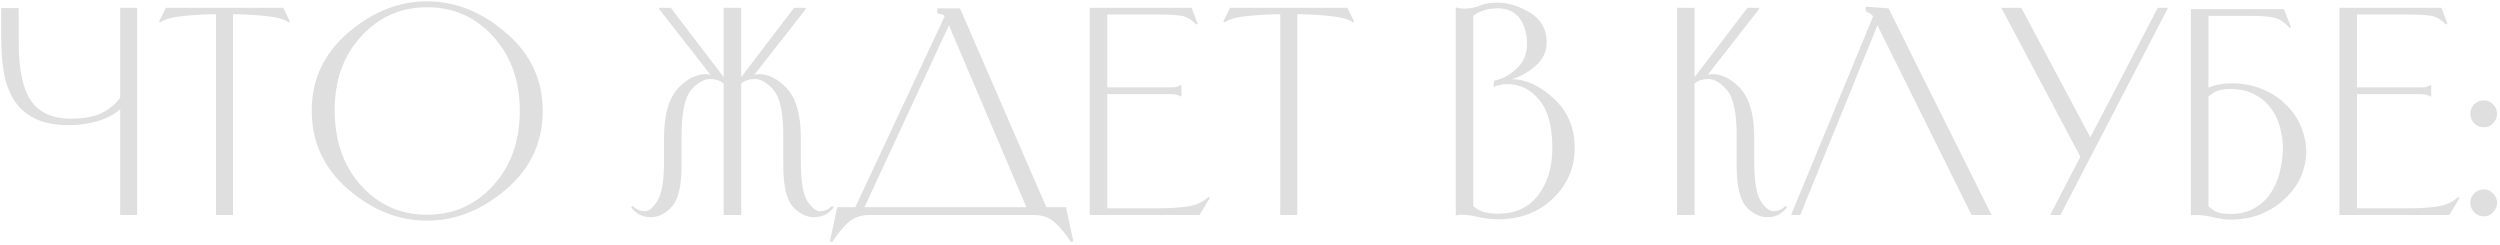 <?xml version="1.0" encoding="UTF-8"?> <svg xmlns="http://www.w3.org/2000/svg" width="593" height="58" viewBox="0 0 593 58" fill="none"><path d="M32.533 1.848V51H28.502V25.912C27.093 27.149 25.323 28.088 23.189 28.728C21.056 29.368 18.773 29.688 16.341 29.688C13.099 29.688 10.432 29.176 8.341 28.152C6.251 27.128 4.608 25.699 3.413 23.864C2.219 22.029 1.387 19.832 0.917 17.272C0.491 14.669 0.278 11.811 0.278 8.696V1.912H4.438V10.04C4.438 16.397 5.397 21.005 7.317 23.864C9.28 26.723 12.48 28.152 16.918 28.152C18.027 28.152 19.115 28.088 20.181 27.96C21.248 27.789 22.272 27.533 23.253 27.192C24.235 26.808 25.152 26.296 26.006 25.656C26.901 25.016 27.733 24.205 28.502 23.224V1.848H32.533ZM55.653 3.384H55.269V51H51.236V3.384H50.852C48.847 3.384 46.479 3.512 43.748 3.768C41.018 4.024 39.098 4.536 37.989 5.304L37.733 5.112L39.333 1.848H67.172L68.772 5.112L68.516 5.304C67.407 4.536 65.487 4.024 62.757 3.768C60.026 3.512 57.658 3.384 55.653 3.384ZM73.951 26.296C73.909 18.957 76.767 12.792 82.528 7.8C88.33 2.808 94.581 0.312 101.28 0.312C108.021 0.312 114.272 2.808 120.032 7.8C125.834 12.749 128.736 18.915 128.736 26.296C128.736 33.763 125.834 39.971 120.032 44.92C114.272 49.869 108.021 52.344 101.28 52.344C94.581 52.344 88.352 49.869 82.591 44.92C76.832 39.928 73.951 33.72 73.951 26.296ZM79.391 26.232C79.391 33.443 81.482 39.373 85.663 44.024C89.845 48.632 95.05 50.936 101.28 50.936C107.552 50.936 112.778 48.632 116.96 44.024C121.184 39.416 123.296 33.507 123.296 26.296C123.296 19.128 121.184 13.24 116.96 8.632C112.778 4.024 107.552 1.72 101.28 1.72C95.05 1.72 89.823 4.045 85.6 8.696C81.418 13.304 79.349 19.149 79.391 26.232ZM171.653 19.832C171.226 19.448 170.736 19.171 170.181 19C169.626 18.829 169.029 18.744 168.389 18.744C166.938 18.744 165.445 19.619 163.909 21.368C162.416 23.117 161.669 26.765 161.669 32.312V39.288C161.669 44.067 160.901 47.309 159.365 49.016C157.872 50.68 156.208 51.512 154.373 51.512C153.434 51.512 152.602 51.341 151.877 51C151.152 50.659 150.426 50.061 149.701 49.208L150.085 48.824C150.597 49.336 151.088 49.677 151.557 49.848C152.026 50.019 152.496 50.104 152.965 50.104C153.904 50.104 154.885 49.293 155.909 47.672C156.976 46.051 157.509 42.872 157.509 38.136V32.632C157.509 27.043 158.704 23.053 161.093 20.664C163.141 18.616 165.232 17.592 167.365 17.592C167.749 17.592 168.133 17.635 168.517 17.72L156.357 2.168V1.848H159.109L171.653 18.296V1.848H175.813V18.296L188.357 1.848H191.109V2.168L178.949 17.72C179.333 17.635 179.717 17.592 180.101 17.592C182.234 17.592 184.325 18.616 186.373 20.664C188.762 23.053 189.957 27.043 189.957 32.632V38.136C189.957 42.872 190.469 46.051 191.493 47.672C192.56 49.293 193.562 50.104 194.501 50.104C194.97 50.104 195.44 50.019 195.909 49.848C196.378 49.677 196.869 49.336 197.381 48.824L197.765 49.208C197.04 50.061 196.314 50.659 195.589 51C194.864 51.341 194.032 51.512 193.093 51.512C191.258 51.512 189.573 50.68 188.037 49.016C186.544 47.309 185.797 44.067 185.797 39.288V32.312C185.797 26.765 185.029 23.117 183.493 21.368C182 19.619 180.528 18.744 179.077 18.744C178.437 18.744 177.84 18.829 177.285 19C176.73 19.171 176.24 19.448 175.813 19.832V51H171.653V19.832ZM206.206 51C204.158 51 202.451 51.619 201.086 52.856C199.763 54.136 198.526 55.672 197.373 57.464L196.861 57.208L198.59 49.144H202.878L224.062 3.896C223.891 3.597 223.678 3.448 223.422 3.448C223.166 3.405 222.867 3.32 222.526 3.192L222.334 3.128V1.976H227.71L248.19 49.144H252.862L254.59 57.208L254.078 57.464C252.926 55.672 251.667 54.136 250.302 52.856C248.979 51.619 247.294 51 245.246 51H206.206ZM205.054 49.144H243.454L225.086 6.008L205.054 49.144ZM284.528 51H258.48V1.848H282.672L284.08 5.624L283.76 5.816C282.565 4.621 281.413 3.939 280.304 3.768C279.237 3.555 277.488 3.448 275.056 3.448H262.64V20.728H277.424C278.107 20.728 278.619 20.707 278.96 20.664C279.301 20.579 279.685 20.408 280.112 20.152L280.24 20.216V22.84L280.112 22.904C279.685 22.648 279.301 22.499 278.96 22.456C278.619 22.371 278.107 22.328 277.424 22.328H262.64V49.4H275.376C277.68 49.4 279.835 49.251 281.84 48.952C283.845 48.611 285.445 47.864 286.64 46.712L286.96 46.968L284.528 51ZM308.09 3.384H307.706V51H303.674V3.384H303.29C301.285 3.384 298.917 3.512 296.186 3.768C293.455 4.024 291.535 4.536 290.426 5.304L290.17 5.112L291.77 1.848H319.61L321.21 5.112L320.954 5.304C319.845 4.536 317.925 4.024 315.194 3.768C312.463 3.512 310.095 3.384 308.09 3.384ZM355.351 52.024C353.858 52.024 352.343 51.853 350.807 51.512C349.271 51.128 347.842 50.936 346.519 50.936C346.306 50.936 346.114 50.957 345.943 51C345.772 51 345.602 51.021 345.431 51.064L345.303 51V1.848L345.431 1.784C345.772 1.869 346.071 1.933 346.327 1.976C346.583 2.019 346.882 2.04 347.223 2.04C348.716 2.04 349.975 1.805 350.999 1.336C352.023 0.867 353.452 0.632 355.287 0.632C357.719 0.632 360.258 1.421 362.903 3C365.548 4.579 366.871 6.925 366.871 10.04C366.871 12.259 365.975 14.136 364.183 15.672C362.391 17.208 360.492 18.253 358.487 18.808C361.772 18.723 365.1 20.216 368.471 23.288C371.842 26.36 373.527 30.285 373.527 35.064C373.527 39.757 371.799 43.768 368.343 47.096C364.887 50.381 360.556 52.024 355.351 52.024ZM355.287 1.976C354.007 1.976 352.876 2.147 351.895 2.488C350.956 2.787 350.146 3.213 349.463 3.768V48.888C350.103 49.443 350.871 49.891 351.767 50.232C352.706 50.531 353.9 50.68 355.351 50.68C359.447 50.68 362.604 49.229 364.823 46.328C367.084 43.384 368.215 39.629 368.215 35.064C368.215 29.987 367.191 26.211 365.143 23.736C363.095 21.219 360.578 19.96 357.591 19.96C356.866 19.96 356.247 20.024 355.735 20.152C355.223 20.28 354.732 20.429 354.263 20.6L354.391 19.128C356.183 18.829 357.932 17.912 359.639 16.376C361.346 14.84 362.199 12.92 362.199 10.616C362.199 7.928 361.602 5.816 360.407 4.28C359.212 2.744 357.506 1.976 355.287 1.976ZM419.233 51.512C417.398 51.512 415.713 50.68 414.177 49.016C412.683 47.309 411.937 44.067 411.937 39.288V32.312C411.937 26.765 411.169 23.117 409.633 21.368C408.139 19.619 406.667 18.744 405.217 18.744C404.577 18.744 403.979 18.829 403.425 19C402.87 19.171 402.379 19.448 401.953 19.832V51H397.793V1.848H401.953V18.296L414.497 1.848H417.249V2.168L405.089 17.72C405.473 17.635 405.857 17.592 406.241 17.592C408.374 17.592 410.465 18.616 412.513 20.664C414.902 23.053 416.097 27.043 416.097 32.632V38.136C416.097 42.872 416.609 46.051 417.633 47.672C418.699 49.293 419.702 50.104 420.641 50.104C421.11 50.104 421.579 50.019 422.049 49.848C422.518 49.677 423.009 49.336 423.521 48.824L423.905 49.208C423.179 50.061 422.454 50.659 421.729 51C421.003 51.341 420.171 51.512 419.233 51.512ZM445.323 6.008L427.019 51H424.843L444.299 3.896C444.128 3.597 443.915 3.384 443.659 3.256C443.403 3.085 443.104 2.936 442.763 2.808L442.571 2.744V1.592L447.947 1.976L472.395 51H467.659L445.323 6.008ZM511.832 1.848H514.264L488.728 51H486.296L493.464 37.176L474.712 1.848H479.448L495.832 32.568L511.832 1.848ZM523.838 20.792C524.777 20.408 525.63 20.152 526.398 20.024C527.209 19.853 528.105 19.768 529.086 19.768C531.689 19.725 534.057 20.131 536.19 20.984C538.366 21.795 540.222 22.925 541.758 24.376C543.337 25.784 544.574 27.427 545.47 29.304C546.366 31.181 546.878 33.144 547.006 35.192C547.134 37.24 546.793 39.309 545.982 41.4C545.214 43.448 543.87 45.368 541.95 47.16C538.451 50.445 534.163 52.088 529.086 52.088C528.361 52.088 527.721 52.045 527.166 51.96C526.611 51.875 525.95 51.747 525.182 51.576C523.646 51.192 522.217 51 520.894 51C520.681 51 520.467 51 520.254 51C520.083 51.043 519.891 51.064 519.678 51.064V2.168H541.758L543.422 6.456L543.102 6.648C541.907 5.283 540.713 4.472 539.518 4.216C538.366 3.917 536.574 3.768 534.142 3.768H523.838V20.792ZM523.838 48.952C524.478 49.507 525.139 49.955 525.822 50.296C526.547 50.595 527.635 50.744 529.086 50.744C531.305 50.744 533.182 50.296 534.718 49.4C536.297 48.504 537.577 47.331 538.558 45.88C539.539 44.429 540.265 42.787 540.734 40.952C541.203 39.075 541.459 37.197 541.502 35.32C541.502 33.4 541.246 31.587 540.734 29.88C540.265 28.173 539.497 26.68 538.43 25.4C537.406 24.077 536.105 23.032 534.526 22.264C532.99 21.496 531.177 21.112 529.086 21.112C527.635 21.112 526.547 21.283 525.822 21.624C525.139 21.923 524.478 22.349 523.838 22.904V48.952ZM580.966 51H554.918V1.848H579.11L580.518 5.624L580.198 5.816C579.003 4.621 577.851 3.939 576.742 3.768C575.675 3.555 573.926 3.448 571.494 3.448H559.078V20.728H573.862C574.544 20.728 575.056 20.707 575.398 20.664C575.739 20.579 576.123 20.408 576.55 20.152L576.678 20.216V22.84L576.55 22.904C576.123 22.648 575.739 22.499 575.398 22.456C575.056 22.371 574.544 22.328 573.862 22.328H559.078V49.4H571.814C574.118 49.4 576.272 49.251 578.278 48.952C580.283 48.611 581.883 47.864 583.078 46.712L583.398 46.968L580.966 51ZM592.304 27C592.304 27.853 591.984 28.6 591.344 29.24C590.746 29.88 590.021 30.2 589.168 30.2C588.272 30.2 587.504 29.88 586.864 29.24C586.266 28.6 585.968 27.853 585.968 27C585.968 26.104 586.266 25.357 586.864 24.76C587.504 24.12 588.272 23.8 589.168 23.8C590.021 23.8 590.746 24.12 591.344 24.76C591.984 25.357 592.304 26.104 592.304 27ZM592.304 48.12C592.304 48.973 591.984 49.72 591.344 50.36C590.746 51 590.021 51.32 589.168 51.32C588.272 51.32 587.504 51 586.864 50.36C586.266 49.72 585.968 48.973 585.968 48.12C585.968 47.224 586.266 46.477 586.864 45.88C587.504 45.24 588.272 44.92 589.168 44.92C590.021 44.92 590.746 45.24 591.344 45.88C591.984 46.477 592.304 47.224 592.304 48.12Z" fill="#DFDFDF"></path></svg> 